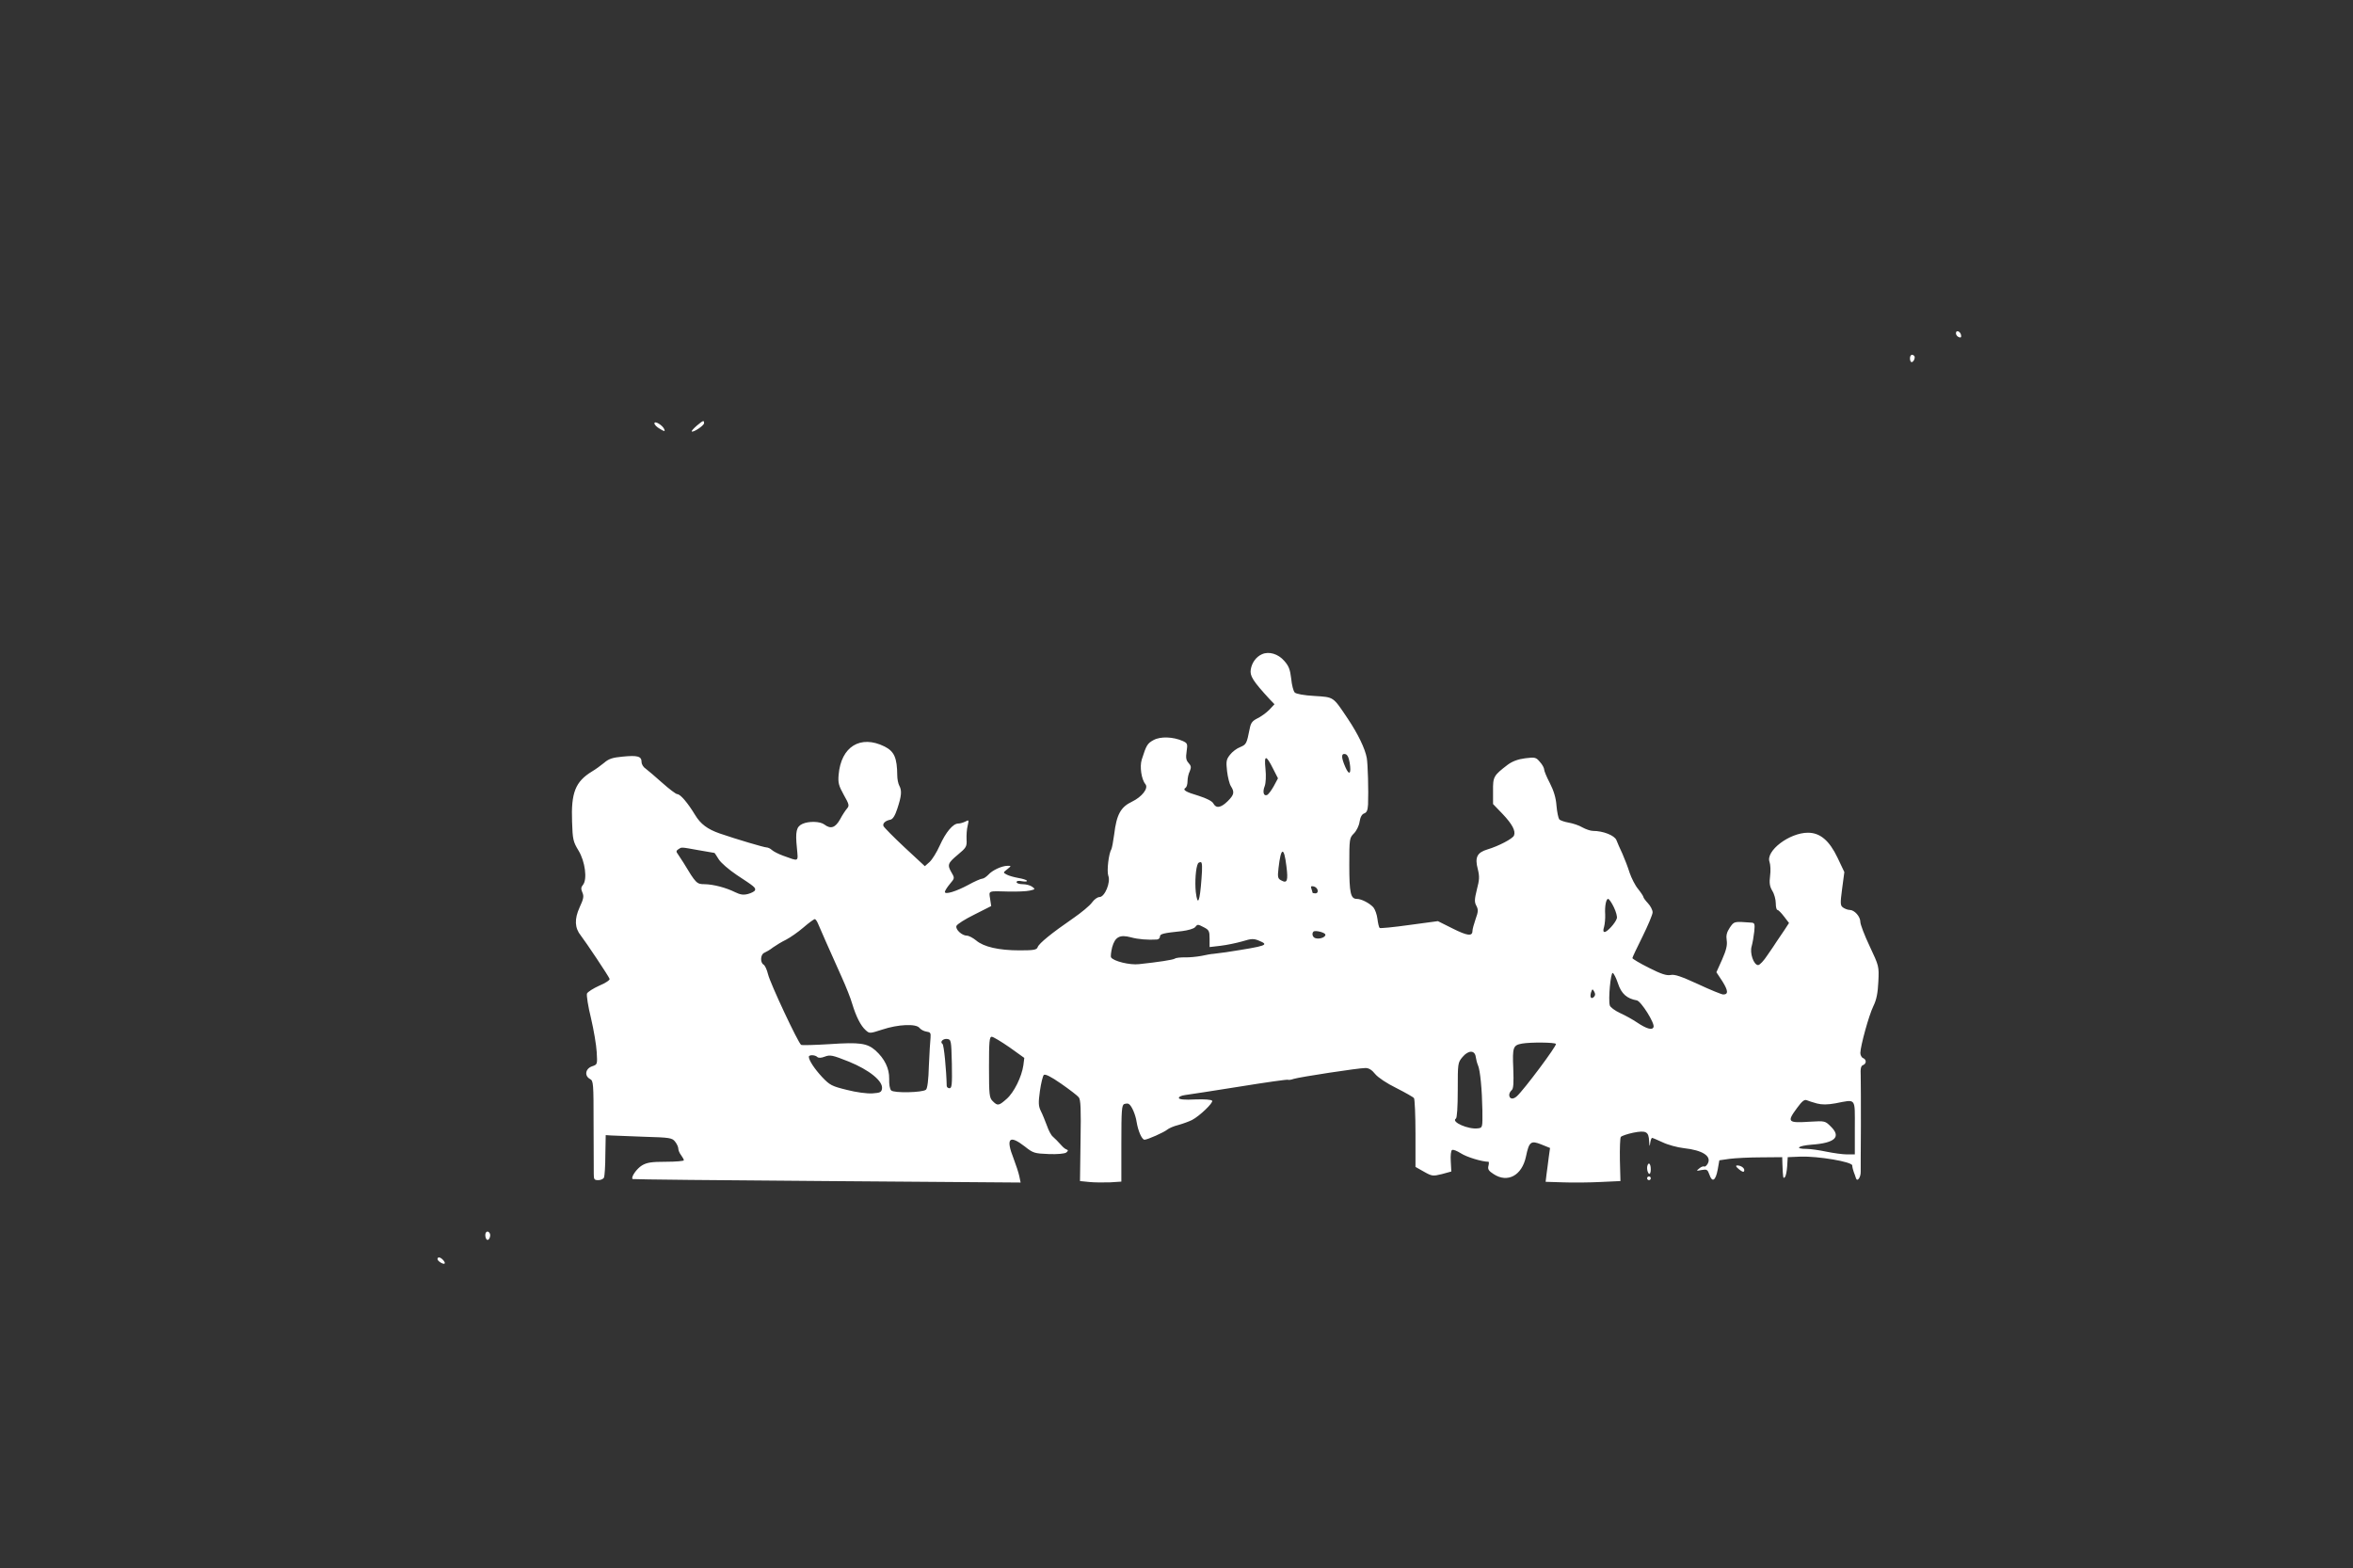 <?xml version="1.0" standalone="no"?>
<!DOCTYPE svg PUBLIC "-//W3C//DTD SVG 20010904//EN"
 "http://www.w3.org/TR/2001/REC-SVG-20010904/DTD/svg10.dtd">
<svg version="1.0" xmlns="http://www.w3.org/2000/svg"
 width="1280pt" height="853pt" viewBox="0 0 1280 853"
 preserveAspectRatio="xMidYMid meet">
<rect x="0" y="0" width="1280" height="853" fill="#333333" stroke="none"/>
<g transform="translate(0,853) scale(0.1,-0.1)"
fill="#ffffff" stroke="none">
<path d="M10640 6717 c0 -8 7 -18 16 -21 11 -4 14 -1 12 11 -4 21 -28 30 -28
10z"/>
<path d="M10390 6580 c0 -11 4 -20 9 -20 11 0 22 26 14 34 -12 12 -23 5 -23
-14z"/>
<path d="M3560 6227 c0 -7 13 -21 30 -30 24 -15 29 -15 24 -3 -8 22 -54 50
-54 33z"/>
<path d="M3790 6214 c-17 -15 -29 -28 -27 -31 8 -7 67 32 67 45 0 17 -4 16
-40 -14z"/>
<path d="M6865 4971 c-32 -14 -55 -46 -61 -83 -6 -35 12 -63 102 -161 l27 -28
-29 -31 c-16 -16 -45 -37 -64 -46 -28 -14 -36 -25 -42 -57 -16 -80 -18 -85
-51 -99 -19 -7 -44 -26 -56 -42 -20 -25 -22 -36 -16 -89 4 -33 13 -70 21 -82
21 -33 17 -47 -18 -82 -37 -36 -63 -40 -78 -11 -7 12 -36 27 -80 41 -71 21
-89 32 -70 44 5 3 10 19 10 35 0 16 5 41 12 54 9 22 8 29 -6 45 -14 15 -16 29
-11 63 6 41 5 45 -21 57 -52 23 -121 26 -159 5 -33 -18 -39 -27 -64 -106 -12
-38 -2 -108 20 -134 18 -22 -19 -69 -73 -95 -61 -29 -84 -69 -97 -178 -5 -38
-12 -74 -15 -80 -15 -24 -26 -119 -17 -145 14 -35 -19 -116 -48 -116 -11 0
-29 -13 -41 -30 -11 -16 -58 -55 -103 -86 -115 -79 -185 -136 -192 -156 -5
-15 -20 -18 -98 -18 -114 0 -196 19 -237 54 -17 14 -40 26 -50 26 -27 0 -64
34 -57 53 3 9 47 37 98 62 l91 46 -6 40 c-7 45 -13 42 101 39 45 -1 96 1 114
5 31 7 32 8 14 21 -10 8 -34 14 -52 14 -18 0 -33 5 -33 11 0 7 11 9 30 5 17
-3 29 -2 26 3 -3 5 -24 11 -47 15 -23 4 -51 12 -62 18 -21 11 -21 11 2 29 23
19 23 19 2 19 -31 0 -83 -24 -105 -49 -11 -11 -25 -21 -33 -21 -7 0 -42 -15
-76 -34 -67 -36 -127 -54 -127 -38 0 6 12 25 27 43 26 31 27 32 10 61 -25 43
-22 52 33 98 47 39 50 45 48 83 -1 23 1 57 6 75 7 32 7 33 -12 23 -12 -6 -29
-11 -39 -11 -29 0 -68 -47 -101 -120 -16 -36 -41 -76 -55 -89 l-26 -23 -110
102 c-61 57 -112 109 -115 116 -6 15 11 30 38 35 13 3 25 22 37 59 23 69 26
99 11 126 -6 11 -11 36 -11 55 -1 97 -16 131 -69 158 -131 65 -237 0 -250
-154 -4 -44 1 -60 28 -109 29 -51 31 -59 18 -74 -8 -9 -26 -36 -38 -59 -26
-46 -51 -55 -86 -28 -23 17 -84 19 -119 3 -33 -15 -39 -42 -30 -130 7 -79 14
-75 -75 -43 -25 9 -52 23 -61 31 -8 8 -22 14 -29 14 -13 0 -165 45 -255 76
-66 23 -104 51 -134 101 -40 66 -80 113 -97 113 -7 0 -44 28 -81 61 -38 34
-78 68 -90 77 -13 8 -23 24 -23 37 0 31 -22 37 -103 29 -55 -5 -76 -12 -101
-34 -17 -14 -47 -36 -66 -47 -90 -55 -114 -115 -108 -274 3 -96 6 -108 35
-156 36 -59 49 -157 24 -187 -11 -13 -11 -22 -3 -41 9 -20 7 -34 -15 -81 -29
-64 -27 -112 7 -154 25 -32 151 -220 156 -235 3 -6 -22 -23 -56 -37 -33 -15
-63 -34 -67 -43 -3 -10 6 -70 22 -134 15 -64 29 -147 31 -184 4 -68 4 -68 -26
-78 -36 -13 -42 -52 -10 -69 18 -10 19 -22 19 -248 0 -130 1 -252 1 -269 0
-29 3 -33 25 -33 14 0 28 7 31 15 3 8 7 63 7 122 l2 108 30 -2 c17 -1 97 -4
180 -7 139 -4 151 -6 167 -26 10 -12 18 -30 18 -39 0 -9 7 -25 15 -35 8 -11
15 -23 15 -28 0 -4 -44 -8 -97 -8 -80 0 -104 -4 -131 -20 -29 -18 -61 -64 -51
-74 2 -2 478 -7 1058 -11 l1053 -8 -7 34 c-4 19 -18 62 -31 96 -44 111 -24
132 61 66 45 -36 53 -38 129 -41 48 -2 87 2 96 8 11 9 12 13 2 17 -7 2 -18 11
-25 19 -25 27 -36 39 -50 51 -8 6 -23 33 -32 60 -10 26 -24 62 -33 79 -13 27
-14 44 -5 109 6 43 16 82 21 87 7 7 38 -8 94 -47 46 -32 89 -65 96 -74 11 -12
13 -64 10 -236 l-3 -220 50 -5 c28 -3 78 -3 113 -2 l62 4 0 208 c0 181 2 209
16 214 9 3 20 4 25 0 15 -9 36 -57 42 -97 8 -50 29 -97 43 -97 16 0 106 40
124 55 8 7 35 19 60 25 25 7 58 19 74 27 41 21 117 94 110 105 -4 6 -42 9 -92
7 -58 -3 -86 0 -89 7 -2 7 12 14 34 17 21 3 155 23 297 46 142 23 261 40 263
37 3 -2 17 0 31 5 32 10 351 59 390 59 18 0 35 -10 53 -33 16 -19 62 -50 115
-76 49 -25 92 -49 96 -55 4 -6 8 -93 8 -193 l0 -181 46 -26 c44 -25 49 -25 98
-13 l51 14 -3 55 c-2 32 1 59 7 62 6 4 27 -5 48 -18 30 -20 115 -46 150 -46 3
0 3 -10 0 -22 -5 -18 1 -28 28 -45 76 -50 154 -8 176 95 17 82 27 89 84 66
l47 -19 -7 -50 c-3 -27 -9 -69 -12 -92 l-5 -42 96 -3 c53 -2 144 -1 203 2
l108 5 -3 115 c-1 63 1 120 5 125 5 6 35 16 67 23 71 14 85 6 87 -47 2 -30 3
-31 6 -8 2 15 7 27 10 27 3 0 29 -11 57 -24 29 -14 81 -28 116 -32 101 -11
152 -43 130 -84 -6 -11 -15 -18 -19 -16 -4 3 -17 -1 -27 -10 -18 -14 -17 -15
12 -9 29 5 33 3 43 -25 15 -45 34 -33 45 27 l9 51 56 8 c31 4 108 8 171 8
l115 1 1 -35 c3 -78 4 -84 13 -74 6 5 11 32 13 59 l3 50 70 3 c95 3 280 -28
281 -48 0 -8 4 -24 8 -35 4 -11 10 -26 12 -34 7 -23 27 4 26 36 0 15 0 127 1
248 0 121 0 244 -1 273 -2 39 1 54 13 58 19 8 19 30 0 38 -8 3 -15 16 -15 28
1 39 46 204 71 255 17 35 24 70 27 133 4 85 3 85 -47 192 -28 59 -51 119 -51
133 0 29 -32 65 -58 65 -10 0 -26 6 -36 13 -15 11 -16 20 -5 103 l12 90 -37
78 c-45 94 -95 136 -161 136 -101 0 -231 -99 -209 -159 5 -14 7 -48 3 -76 -5
-39 -2 -57 12 -81 11 -17 19 -48 19 -68 0 -20 4 -36 9 -36 5 0 21 -16 36 -36
l27 -35 -24 -37 c-14 -20 -32 -48 -42 -62 -9 -14 -32 -49 -52 -77 -19 -29 -41
-53 -50 -53 -24 0 -47 66 -35 103 5 18 11 53 14 80 4 42 2 47 -17 48 -95 7
-92 7 -116 -27 -17 -26 -21 -43 -17 -69 4 -26 -2 -53 -25 -105 l-31 -69 33
-50 c31 -50 33 -71 4 -71 -8 0 -70 25 -136 56 -92 42 -128 55 -150 50 -22 -4
-51 5 -118 39 -50 25 -90 49 -90 53 0 4 25 57 55 117 30 61 55 120 55 132 0
12 -11 34 -25 49 -14 15 -25 30 -25 34 0 4 -13 24 -29 44 -16 19 -36 59 -46
88 -9 29 -27 76 -39 103 -13 28 -28 61 -33 75 -11 26 -73 50 -128 50 -13 0
-39 9 -57 19 -18 11 -52 22 -75 26 -23 4 -46 12 -51 18 -5 7 -12 40 -15 75 -3
42 -15 81 -36 122 -17 32 -31 66 -31 74 0 8 -10 27 -23 41 -21 25 -26 27 -80
20 -39 -5 -69 -16 -95 -35 -77 -59 -81 -65 -80 -143 l0 -71 52 -54 c52 -55 72
-92 62 -117 -6 -17 -84 -58 -145 -76 -56 -17 -69 -43 -52 -107 10 -40 9 -58
-5 -111 -13 -53 -14 -68 -3 -88 11 -21 11 -32 -4 -73 -9 -26 -17 -55 -17 -64
0 -31 -28 -27 -108 13 l-80 40 -156 -21 c-85 -12 -158 -19 -161 -16 -4 4 -9
26 -12 50 -3 24 -13 51 -22 62 -21 23 -65 46 -90 46 -34 0 -41 32 -41 185 0
142 1 147 25 171 14 14 28 42 31 64 4 26 13 41 25 45 14 5 19 17 21 48 3 75
-1 221 -7 254 -9 50 -48 131 -103 213 -82 122 -74 117 -182 124 -55 3 -100 11
-107 19 -7 7 -16 41 -19 75 -6 50 -13 69 -38 97 -33 38 -83 53 -121 36z m477
-590 c10 -60 -2 -73 -23 -25 -23 52 -24 76 -2 72 12 -2 20 -17 25 -47z m-416
-34 l26 -51 -23 -43 c-13 -23 -29 -45 -37 -48 -18 -7 -25 17 -12 49 6 17 8 55
4 94 -8 77 3 77 42 -1z m-3126 -442 c47 -8 86 -15 87 -15 1 0 11 -16 23 -35
12 -19 55 -56 98 -85 96 -63 104 -69 99 -83 -2 -6 -19 -15 -37 -20 -26 -7 -43
-4 -70 9 -50 25 -118 43 -167 44 -43 0 -47 4 -115 117 -10 15 -23 36 -30 46
-11 14 -10 19 2 27 19 12 10 13 110 -5z m3198 -88 c10 -78 4 -94 -27 -77 -20
10 -22 17 -16 68 13 115 30 119 43 9z m-462 -67 c-9 -126 -21 -154 -31 -73 -6
56 0 135 12 156 2 4 9 7 15 7 8 0 9 -28 4 -90z m632 -63 c2 -10 -3 -17 -12
-17 -9 0 -16 2 -16 4 0 2 -3 12 -6 21 -5 13 -2 16 12 13 10 -2 20 -11 22 -21z
m1611 -92 c12 -25 20 -53 16 -62 -8 -25 -52 -73 -66 -73 -8 0 -9 9 -3 28 4 15
7 45 6 67 -3 46 5 85 16 85 5 0 19 -20 31 -45z m-4328 -92 c12 -29 58 -133
128 -289 23 -51 49 -116 57 -145 21 -69 46 -119 73 -143 21 -19 22 -19 90 3
87 29 185 33 203 9 7 -9 24 -18 38 -20 21 -3 24 -7 22 -33 -2 -16 -6 -85 -9
-152 -2 -77 -8 -125 -16 -131 -19 -16 -174 -19 -189 -4 -8 8 -12 34 -11 64 1
56 -25 109 -75 154 -45 39 -85 45 -247 34 -81 -5 -152 -7 -157 -4 -16 10 -168
334 -180 384 -6 25 -17 49 -25 53 -19 12 -16 56 5 64 9 4 31 16 47 29 17 12
48 31 71 42 23 12 65 41 94 66 30 26 58 46 62 46 5 0 13 -12 19 -27z m2099
-18 c27 -14 30 -21 30 -61 l0 -46 60 7 c34 4 86 15 118 24 49 15 61 16 90 4
58 -24 47 -28 -178 -63 -30 -4 -62 -8 -70 -9 -8 0 -37 -5 -64 -11 -27 -5 -68
-9 -91 -8 -23 0 -47 -2 -54 -7 -12 -7 -91 -19 -195 -30 -49 -6 -139 16 -152
37 -3 5 0 30 6 55 16 57 42 70 102 54 39 -11 94 -15 141 -12 9 0 17 8 17 16 0
15 18 19 122 30 31 4 62 13 69 21 14 17 14 17 49 -1z m660 -40 c0 -15 -35 -26
-56 -18 -14 5 -19 25 -9 35 10 9 65 -5 65 -17z m1592 -266 c18 -55 49 -82 102
-91 23 -4 99 -125 91 -145 -6 -19 -38 -10 -90 25 -22 15 -63 38 -92 51 -28 13
-54 32 -56 42 -9 33 5 180 16 176 6 -2 19 -28 29 -58z m-131 -72 c-15 -15 -24
-2 -16 24 7 20 8 21 17 5 7 -12 7 -21 -1 -29z m-3180 -274 l81 -58 -5 -40 c-9
-63 -51 -148 -91 -183 -43 -38 -49 -39 -76 -12 -18 18 -20 33 -20 185 0 138 2
165 15 165 8 0 51 -26 96 -57z m-313 -90 c2 -114 0 -133 -13 -133 -8 0 -15 6
-15 13 -2 87 -15 223 -23 228 -16 11 3 30 26 27 21 -3 22 -8 25 -135z m3286
108 c6 -9 -175 -251 -212 -284 -21 -20 -42 -16 -42 7 0 8 6 19 13 25 10 8 12
37 9 119 -5 116 -1 126 48 135 46 8 179 7 184 -2z m-436 -71 c2 -14 7 -34 12
-45 12 -27 22 -130 24 -245 1 -93 1 -95 -23 -98 -52 -8 -150 35 -121 53 6 4
10 62 10 155 0 146 0 149 26 180 32 38 67 38 72 0z m-3582 0 c6 -6 21 -6 41 2
29 11 42 8 130 -27 111 -45 187 -106 181 -147 -3 -20 -10 -23 -52 -26 -29 -2
-89 6 -139 19 -82 20 -93 26 -134 69 -42 45 -73 92 -73 111 0 12 34 11 46 -1z
m5438 -253 c27 -7 57 -7 101 1 114 22 105 33 105 -133 l0 -145 -42 0 c-24 0
-74 7 -113 15 -38 8 -87 15 -107 15 -68 0 -48 17 27 23 127 9 162 42 105 98
-31 31 -32 32 -113 27 -123 -8 -128 -2 -71 75 26 36 40 47 52 42 9 -4 34 -12
56 -18z"/>
<path d="M8960 2176 c0 -14 5 -28 10 -31 6 -4 10 7 10 24 0 17 -4 31 -10 31
-5 0 -10 -11 -10 -24z"/>
<path d="M9460 2169 c17 -14 26 -17 28 -9 5 14 -16 30 -38 30 -10 -1 -7 -7 10
-21z"/>
<path d="M8960 2120 c0 -5 5 -10 10 -10 6 0 10 5 10 10 0 6 -4 10 -10 10 -5 0
-10 -4 -10 -10z"/>
<path d="M2640 1811 c0 -11 4 -22 9 -25 11 -7 23 22 15 35 -9 16 -24 10 -24
-10z"/>
<path d="M2380 1680 c0 -5 9 -14 20 -20 22 -12 27 -1 8 18 -14 14 -28 16 -28
2z"/>
</g>
</svg>
